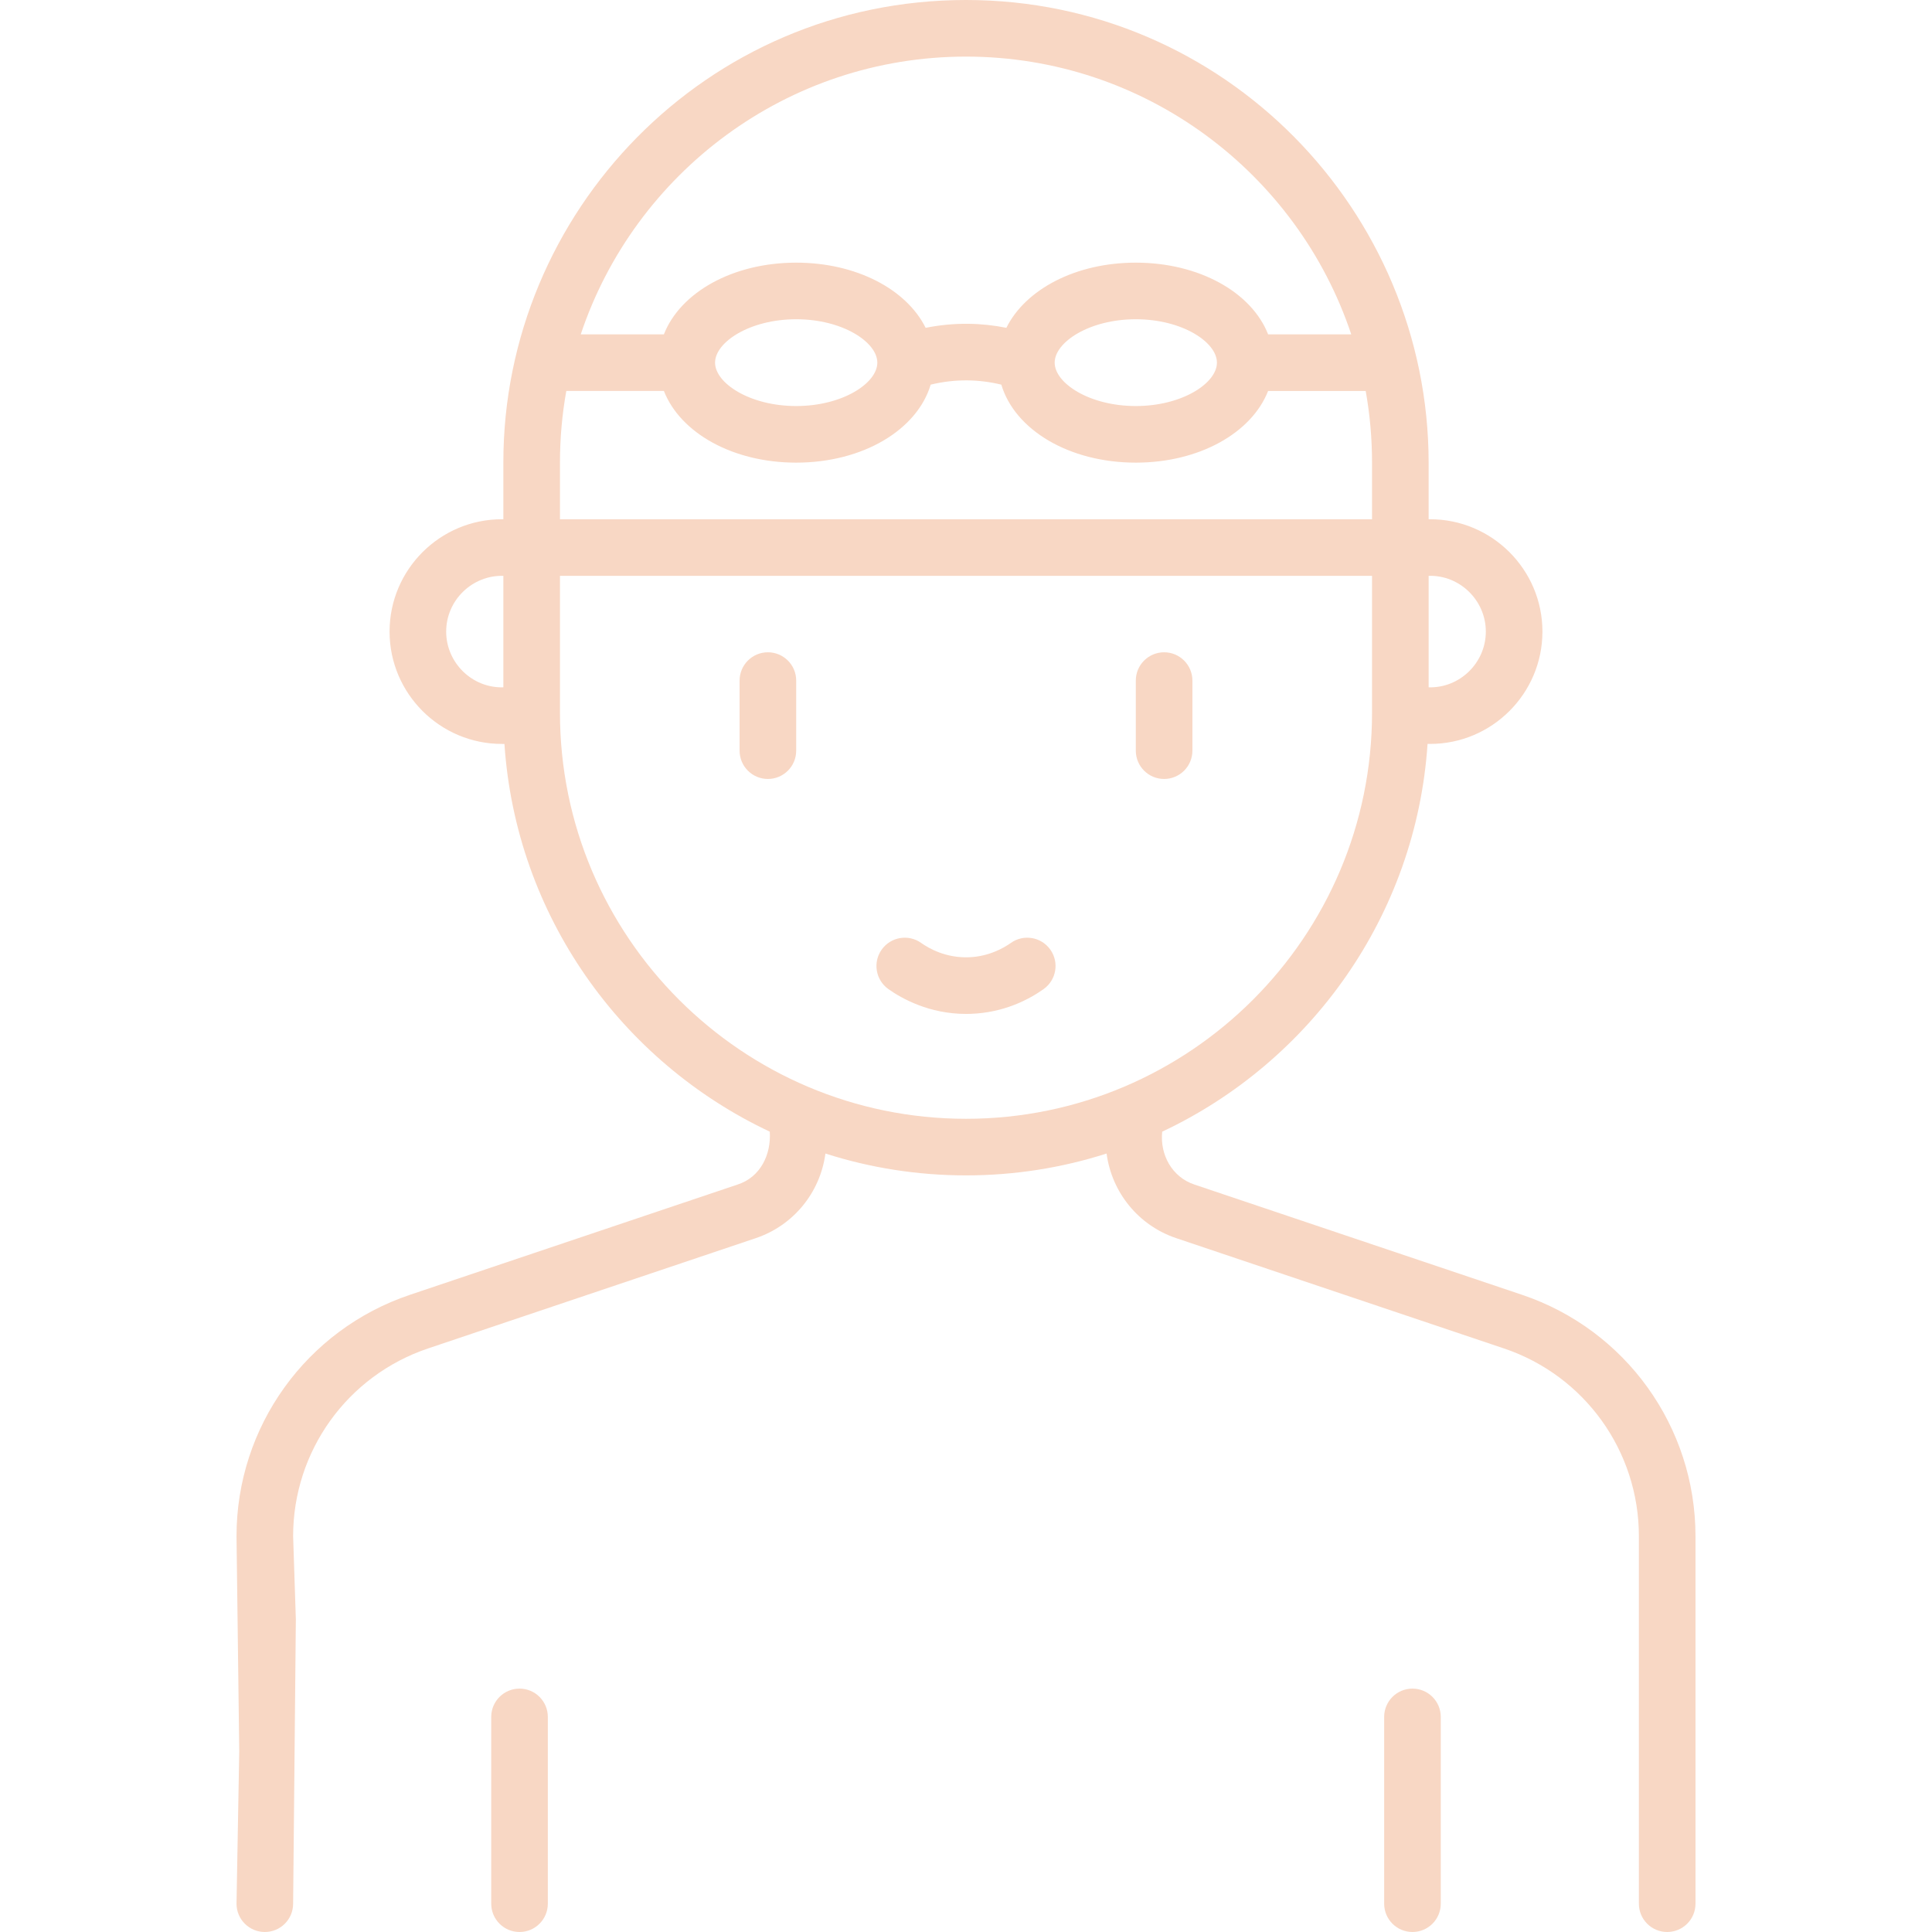 <?xml version="1.0" encoding="UTF-8"?> <svg xmlns="http://www.w3.org/2000/svg" width="214" height="214" viewBox="0 0 214 214" fill="none"> <g clip-path="url(#clip0)"> <path d="M57.547 187.041C55.815 187.041 54.412 188.445 54.412 190.176V210.865C54.412 212.596 55.815 214 57.547 214C59.278 214 60.681 212.596 60.681 210.865V190.176C60.681 188.445 59.278 187.041 57.547 187.041ZM29.333 188.586C27.601 188.586 26.5 192.269 26.5 194L26.198 210.865C26.198 212.596 27.601 214 29.333 214C31.065 214 32.468 212.596 32.468 210.865L32.77 179.371C32.77 177.64 31.064 188.586 29.333 188.586ZM156.453 187.041C154.722 187.041 153.318 188.445 153.318 190.176V210.865C153.318 212.596 154.722 214 156.453 214C158.185 214 159.588 212.596 159.588 210.865V190.176C159.588 188.445 158.185 187.041 156.453 187.041ZM128.943 72.251C127.212 72.251 125.809 73.654 125.809 75.385V83.148C125.809 84.879 127.212 86.283 128.943 86.283C130.675 86.283 132.078 84.879 132.078 83.148V75.385C132.078 73.654 130.675 72.251 128.943 72.251ZM85.057 72.251C83.325 72.251 81.922 73.654 81.922 75.385V83.148C81.922 84.879 83.325 86.283 85.057 86.283C86.788 86.283 88.191 84.879 88.191 83.148V75.385C88.191 73.654 86.788 72.251 85.057 72.251ZM168.585 143.418L132.289 131.204C129.822 130.38 128.461 127.899 128.734 125.349C145.168 117.62 156.854 101.415 158.125 82.401H158.406C165.266 82.401 170.849 76.819 170.849 69.958C170.849 63.097 165.267 57.515 158.406 57.515H158.244V51.244C158.225 23.381 135.638 0 107 0C78.211 0 55.738 23.458 55.755 51.245V57.515H55.594C48.733 57.515 43.151 63.097 43.151 69.958C43.151 76.82 48.733 82.402 55.594 82.402H55.874C57.145 101.415 68.832 117.621 85.265 125.349C85.433 127.86 84.246 130.383 81.707 131.205L45.415 143.419C33.921 147.288 26.198 158.034 26.198 170.159L26.5 194C26.5 195.731 27.903 212.408 29.635 212.408C31.366 212.408 32.77 181.102 32.77 179.371L32.468 170.159C32.468 160.728 38.475 152.37 47.416 149.361L83.704 137.149C87.902 135.74 90.858 132.076 91.428 127.772C96.341 129.343 101.573 130.193 107 130.193C112.428 130.193 117.66 129.343 122.573 127.772C123.143 132.076 126.098 135.74 130.293 137.148L166.585 149.361C175.526 152.37 181.533 160.729 181.533 170.16V210.866C181.533 212.597 182.936 214 184.668 214C186.399 214 187.803 212.597 187.803 210.866V170.16C187.802 158.034 180.079 147.288 168.585 143.418ZM158.245 63.784C161.696 63.682 164.579 66.505 164.579 69.958C164.579 73.407 161.706 76.23 158.245 76.132V63.784ZM55.755 76.132C52.297 76.235 49.421 73.41 49.421 69.958C49.421 66.499 52.297 63.693 55.755 63.784V76.132ZM107 6.27C126.836 6.27 143.712 19.178 149.673 37.036H140.465C138.645 32.398 132.858 29.093 125.809 29.093C119.132 29.093 113.585 32.056 111.471 36.31C110.08 36.032 108.666 35.88 107.238 35.865C105.654 35.85 104.078 36.003 102.53 36.312C100.416 32.057 94.869 29.093 88.191 29.093C81.142 29.093 75.355 32.398 73.535 37.036H64.327C70.288 19.178 87.164 6.27 107 6.27ZM134.795 40.169C134.795 42.438 130.952 44.975 125.809 44.975C120.665 44.975 116.822 42.438 116.822 40.169C116.822 37.9 120.665 35.362 125.809 35.362C130.952 35.362 134.795 37.9 134.795 40.169ZM97.178 40.169C97.178 42.438 93.335 44.975 88.191 44.975C83.048 44.975 79.205 42.438 79.205 40.169C79.205 37.9 83.048 35.362 88.191 35.362C93.335 35.362 97.178 37.9 97.178 40.169ZM107 123.924C82.201 123.924 62.025 103.748 62.025 78.949V63.784H127.898C129.63 63.784 131.033 62.381 131.033 60.649C131.033 58.918 129.63 57.515 127.898 57.515H62.025V51.244C62.025 48.536 62.266 45.883 62.727 43.305H73.537C75.358 47.941 81.144 51.245 88.191 51.245C95.589 51.245 101.596 47.606 103.087 42.606C104.423 42.28 105.791 42.119 107.173 42.134C108.438 42.147 109.689 42.308 110.913 42.606C112.403 47.606 118.411 51.245 125.809 51.245C132.856 51.245 138.642 47.942 140.463 43.306H151.273C151.734 45.883 151.975 48.536 151.975 51.245V57.515H118C116.268 57.515 116.822 58.269 116.822 60C116.822 61.731 116.268 63.785 118 63.785H151.975V78.949C151.975 103.749 131.799 123.924 107 123.924ZM111.968 104.445C111.18 105.004 109.529 105.954 107.308 106.033C104.789 106.123 102.922 105.075 102.029 104.442C100.617 103.441 98.661 103.775 97.659 105.187C96.658 106.599 96.991 108.556 98.404 109.557C99.88 110.603 102.913 112.308 107.003 112.308C107.178 112.308 107.354 112.305 107.533 112.299C111.193 112.167 113.94 110.734 115.599 109.555C117.011 108.552 117.342 106.595 116.339 105.184C115.336 103.773 113.379 103.442 111.968 104.445Z" fill="#F8D7C4"></path> </g> <defs> <clipPath id="clip0"> <rect width="214" height="214" fill="white"></rect> </clipPath> </defs> </svg> 